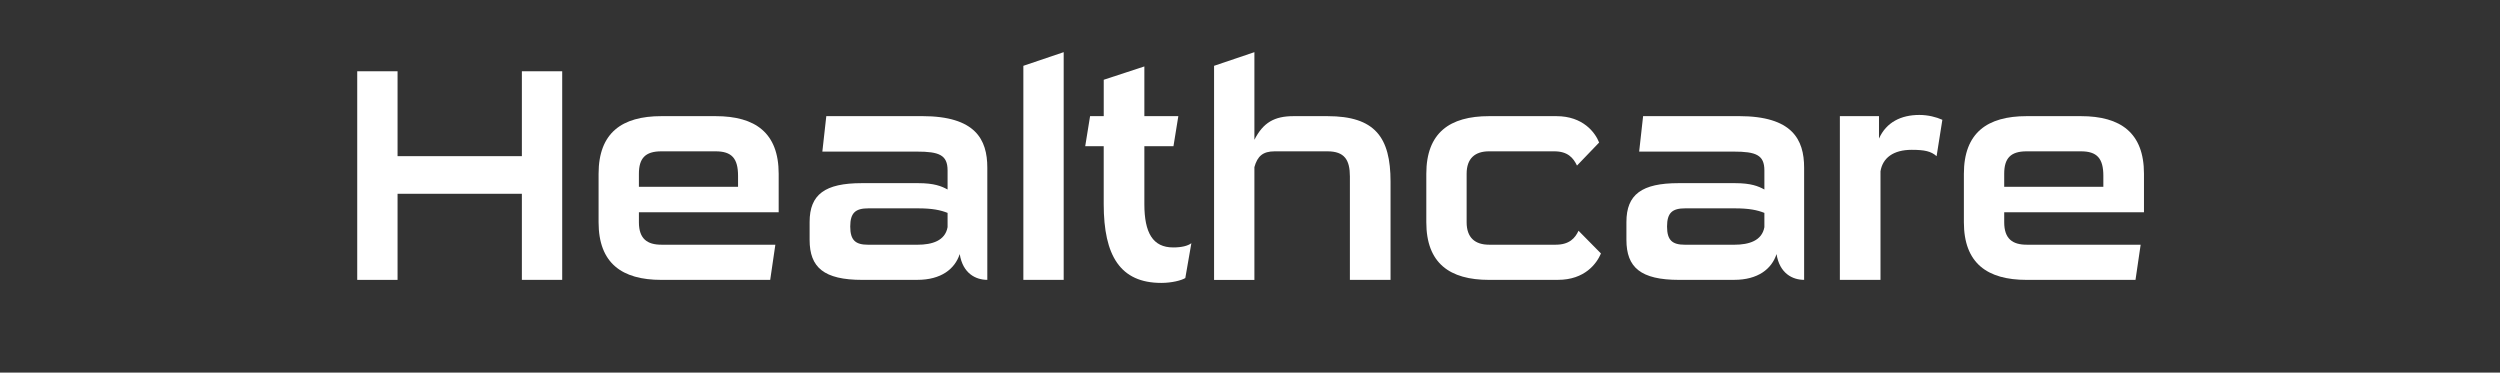 <?xml version="1.0" encoding="UTF-8"?><svg id="Layer_2" xmlns="http://www.w3.org/2000/svg" viewBox="0 0 1014.19 151.16"><rect x="0" y="0" width="1014.19" height="151.16" fill="#333333" stroke="none"/><defs><style>.cls-1{fill:none;}.cls-1,.cls-2{stroke-width:0px;}.cls-2{fill:#fff;}</style></defs><g id="Layer_2-2"><rect class="cls-1" y="0" width="1014.19" height="151.16"/><path class="cls-2" d="m211.71,113.54v-34.93h-50.43v34.93h-16.36V28.91h16.36v34.44h50.43V28.91h16.36v84.62h-16.36Z"/><path class="cls-2" d="m268.29,113.54c-15.99,0-25.46-6.76-25.46-23.37v-19.68c0-16.6,9.47-23.37,25.46-23.37h22.02c16.11,0,25.58,6.77,25.58,23.37v15.62h-56.7v4.06c0,6.76,3.44,9.1,9.1,9.1h46.25l-2.09,14.27h-44.16Zm31.12-42.19c0-7.13-2.58-9.96-9.1-9.96h-22.02c-6.52,0-9.1,2.83-9.1,9.1v5.29h40.22v-4.43Z"/><path class="cls-2" d="m349.84,113.54c-15.62,0-21.4-5.04-21.4-16.24v-7.26c0-11.19,6.27-15.74,21.16-15.74h22.88c6.52,0,9.47,1.23,11.93,2.58v-7.75c0-6.27-3.44-7.63-12.42-7.63h-38.38l1.6-14.39h38.87c21.65,0,26.45,9.47,26.45,20.91v45.51c-4.67,0-9.96-2.58-11.19-10.46-1.97,6.03-7.5,10.46-17.22,10.46h-22.26Zm34.56-27.18c-2.83-1.11-6.03-1.84-12.05-1.84h-20.05c-5.17,0-7.38,1.72-7.38,7.38s2.21,7.38,7.26,7.38h20.05c5.9,0,11.19-1.6,12.18-7.13v-5.78Z"/><path class="cls-2" d="m415.15,113.54V26.7l16.36-5.54v92.37h-16.36Z"/><path class="cls-2" d="m480.84,112.8c-1.6.98-5.54,1.97-9.72,1.97-16.61,0-23.37-10.95-23.37-31.98v-23.49h-7.5l1.97-12.18h5.54v-14.76l16.48-5.41v20.17h13.78l-1.97,12.18h-11.81v23.49c0,11.68,3.44,17.59,11.69,17.59,3.44,0,5.9-.62,7.38-1.72l-2.46,14.14Z"/><path class="cls-2" d="m547.62,113.54v-41.94c0-6.76-2.21-10.21-9.1-10.21h-21.4c-4.8,0-7.01,1.97-8.24,6.4v45.76h-16.36V26.7l16.36-5.54v35.55c3.57-7.01,8.12-9.59,15.87-9.59h13.78c19.31,0,25.58,8.61,25.58,26.57v39.85h-16.48Z"/><path class="cls-2" d="m604.08,113.54c-15.99,0-25.46-6.76-25.46-23.37v-19.68c0-16.6,9.47-23.37,25.46-23.37h27.31c10.82,0,15.74,6.64,17.34,10.7l-8.98,9.35c-1.48-3.08-3.69-5.78-9.23-5.78h-26.44c-5.66,0-9.1,2.83-9.1,9.1v19.68c0,6.27,3.44,9.1,9.1,9.1h27.06c5.54,0,7.87-2.71,9.23-5.66l9.1,9.22c-1.72,4.06-6.52,10.7-17.47,10.7h-27.92Z"/><path class="cls-2" d="m681.2,113.54c-15.62,0-21.4-5.04-21.4-16.24v-7.26c0-11.19,6.27-15.74,21.16-15.74h22.88c6.52,0,9.47,1.23,11.93,2.58v-7.75c0-6.27-3.44-7.63-12.42-7.63h-38.38l1.6-14.39h38.87c21.65,0,26.45,9.47,26.45,20.91v45.51c-4.67,0-9.96-2.58-11.19-10.46-1.97,6.03-7.5,10.46-17.22,10.46h-22.26Zm34.56-27.18c-2.83-1.11-6.03-1.84-12.05-1.84h-20.05c-5.17,0-7.38,1.72-7.38,7.38s2.21,7.38,7.26,7.38h20.05c5.9,0,11.19-1.6,12.18-7.13v-5.78Z"/><path class="cls-2" d="m746.39,113.54V47.12h15.87v9.1c2.95-6.64,8.98-9.59,16.36-9.59,3.57,0,6.89.86,9.35,1.97l-2.34,14.76c-2.21-1.97-4.8-2.58-10.09-2.58-7.5,0-11.81,3.32-12.67,8.73v44.03h-16.48Z"/><path class="cls-2" d="m822.16,113.54c-15.99,0-25.46-6.76-25.46-23.37v-19.68c0-16.6,9.47-23.37,25.46-23.37h22.02c16.11,0,25.58,6.77,25.58,23.37v15.62h-56.7v4.06c0,6.76,3.44,9.1,9.1,9.1h46.25l-2.09,14.27h-44.16Zm31.12-42.19c0-7.13-2.58-9.96-9.1-9.96h-22.02c-6.52,0-9.1,2.83-9.1,9.1v5.29h40.22v-4.43Z"/></g></svg>